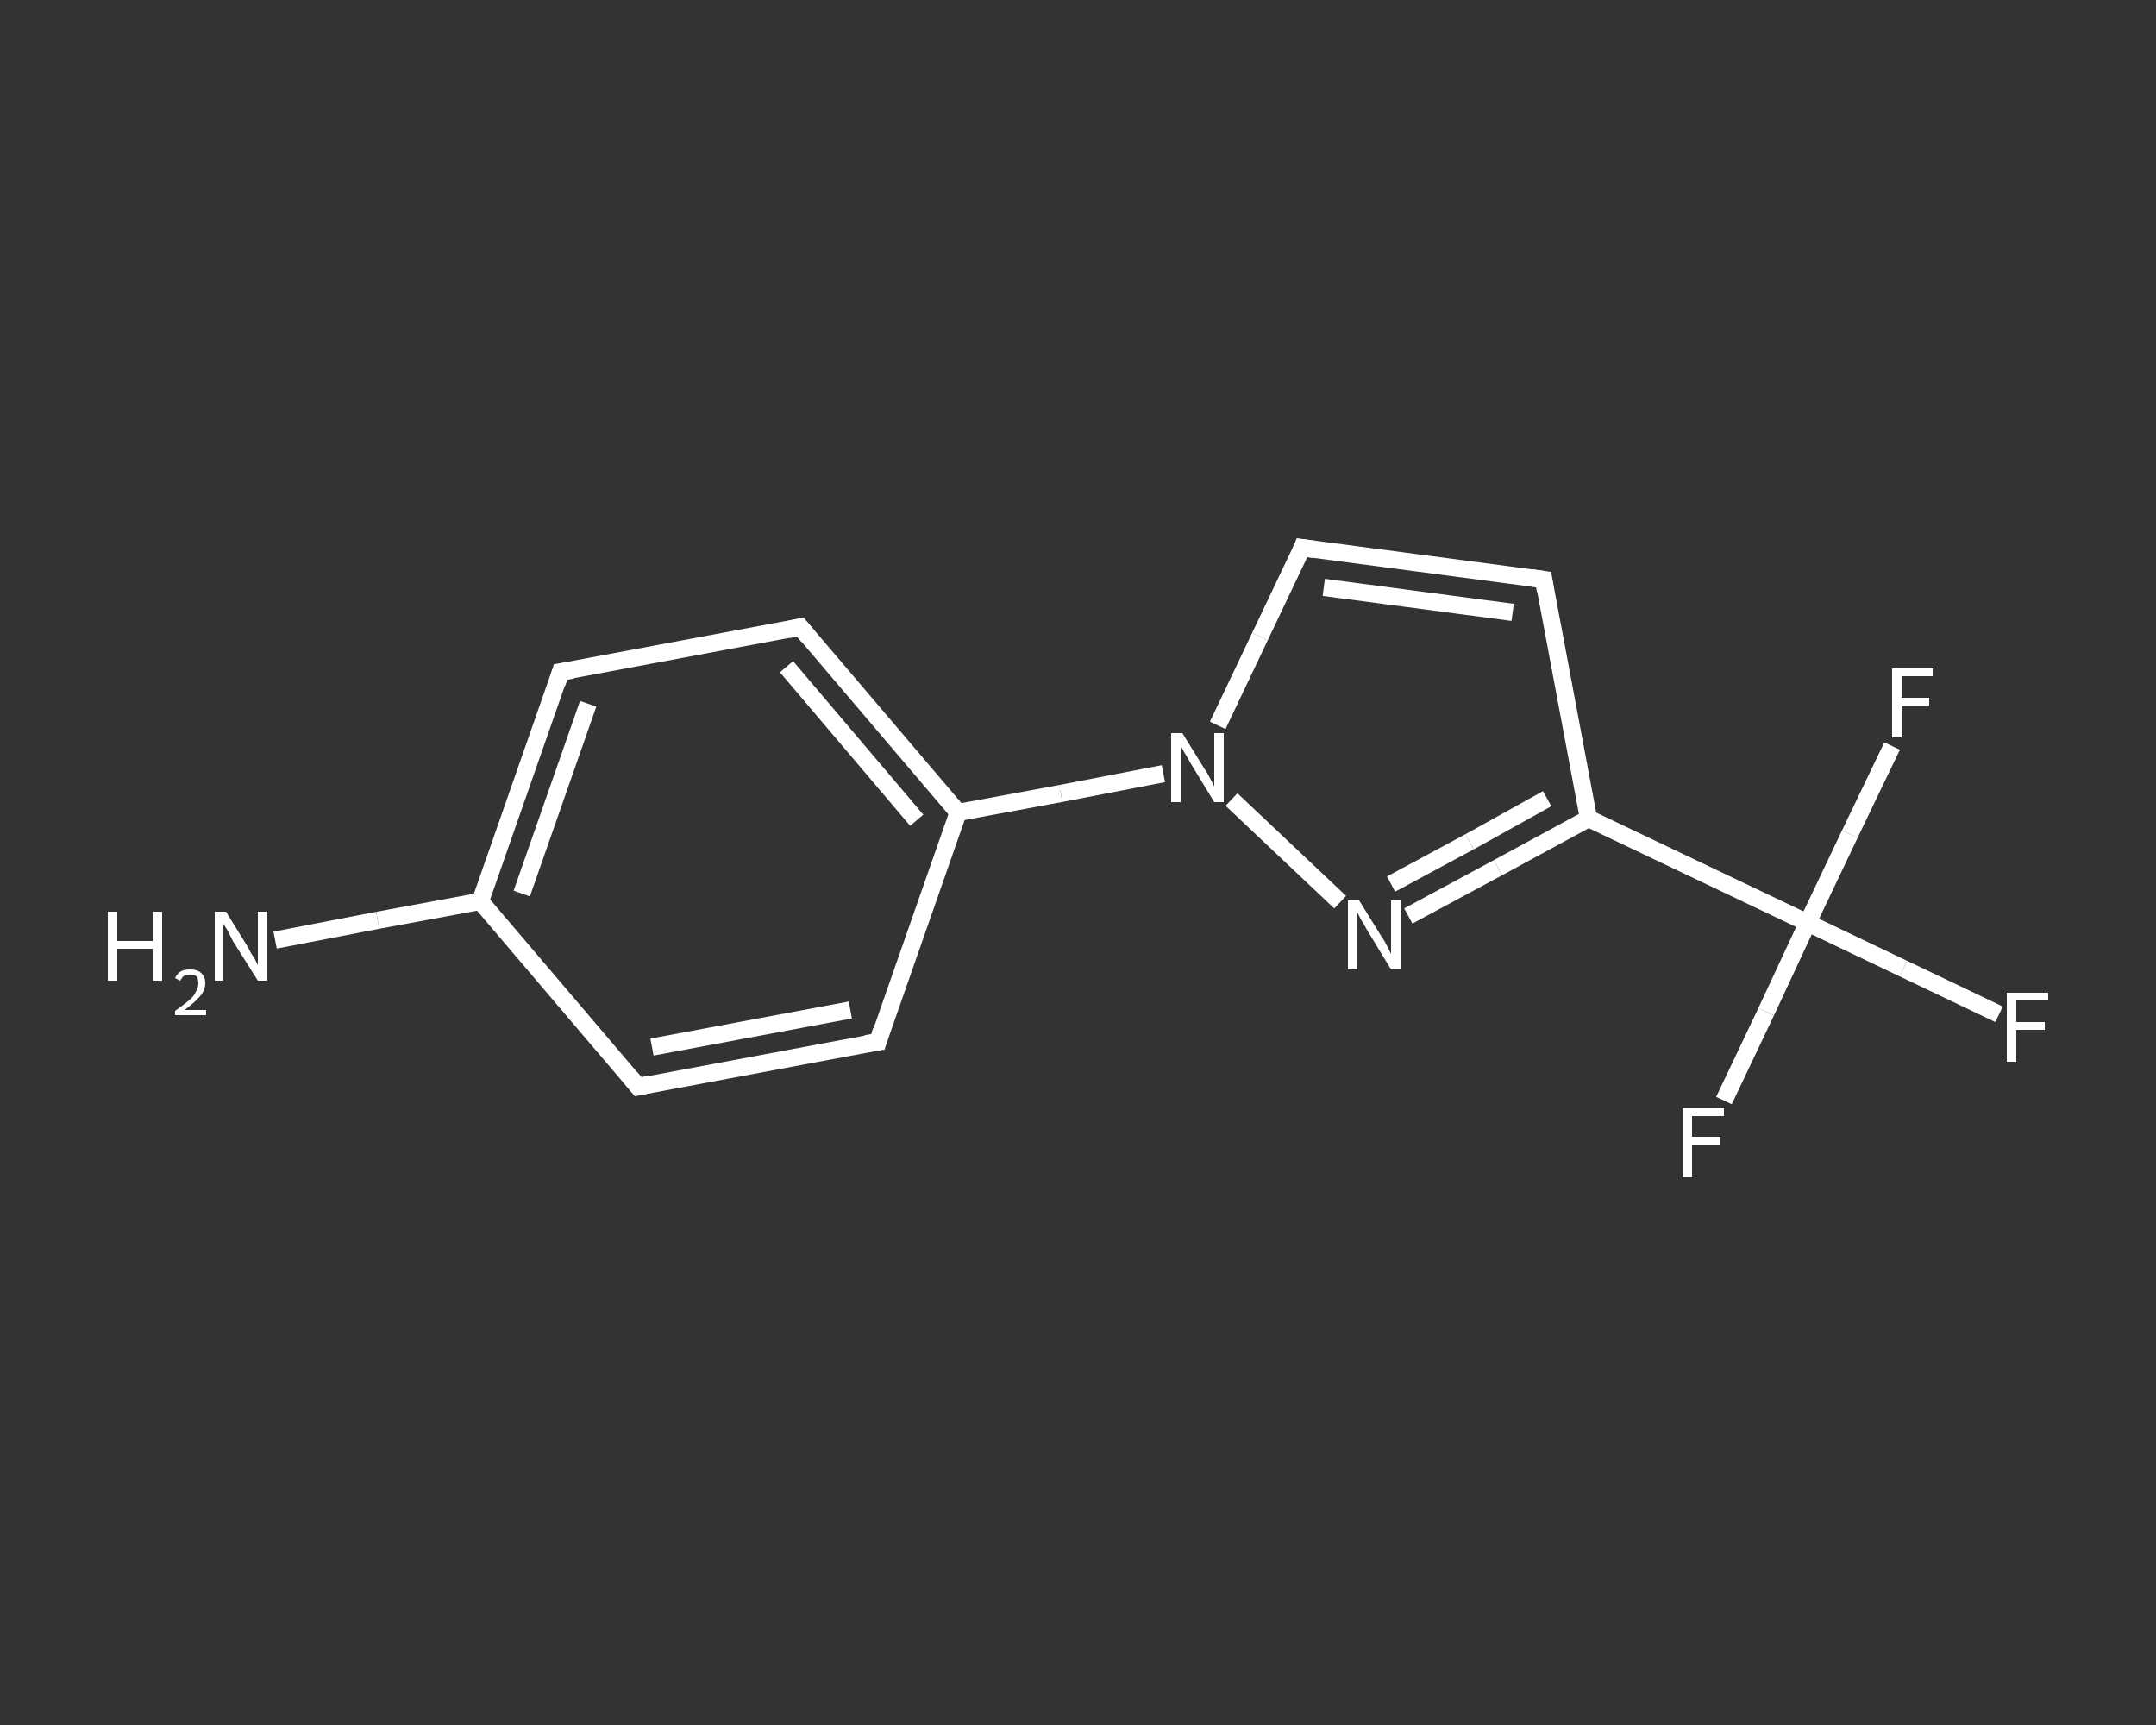 <?xml version='1.0' encoding='iso-8859-1'?>
<svg version='1.1' baseProfile='full'
              xmlns='http://www.w3.org/2000/svg'
                      xmlns:rdkit='http://www.rdkit.org/xml'
                      xmlns:xlink='http://www.w3.org/1999/xlink'
                  xml:space='preserve'
width='250px' height='200px' viewBox='0 0 250 200'>
<rect x="0" y="0" width="250" height="200" fill="#333333" stroke="none"/>
<!-- END OF HEADER -->
<rect style='opacity:1.0;fill:transparent;stroke:none' width='250.0' height='200.0' x='0.0' y='0.0'> </rect>
<path class='bond-0 atom-0 atom-1' d='M 31.9,109.0 L 43.8,106.7' style='fill:none;fill-rule:evenodd;stroke:#FFFFFF;stroke-width:2.0px;stroke-linecap:butt;stroke-linejoin:miter;stroke-opacity:1' />
<path class='bond-0 atom-0 atom-1' d='M 43.8,106.7 L 55.7,104.5' style='fill:none;fill-rule:evenodd;stroke:#FFFFFF;stroke-width:2.0px;stroke-linecap:butt;stroke-linejoin:miter;stroke-opacity:1' />
<path class='bond-1 atom-1 atom-2' d='M 55.7,104.5 L 65.0,77.9' style='fill:none;fill-rule:evenodd;stroke:#FFFFFF;stroke-width:2.0px;stroke-linecap:butt;stroke-linejoin:miter;stroke-opacity:1' />
<path class='bond-1 atom-1 atom-2' d='M 60.5,103.6 L 68.2,81.6' style='fill:none;fill-rule:evenodd;stroke:#FFFFFF;stroke-width:2.0px;stroke-linecap:butt;stroke-linejoin:miter;stroke-opacity:1' />
<path class='bond-2 atom-2 atom-3' d='M 65.0,77.9 L 92.8,72.7' style='fill:none;fill-rule:evenodd;stroke:#FFFFFF;stroke-width:2.0px;stroke-linecap:butt;stroke-linejoin:miter;stroke-opacity:1' />
<path class='bond-3 atom-3 atom-4' d='M 92.8,72.7 L 111.1,94.2' style='fill:none;fill-rule:evenodd;stroke:#FFFFFF;stroke-width:2.0px;stroke-linecap:butt;stroke-linejoin:miter;stroke-opacity:1' />
<path class='bond-3 atom-3 atom-4' d='M 91.2,77.3 L 106.3,95.1' style='fill:none;fill-rule:evenodd;stroke:#FFFFFF;stroke-width:2.0px;stroke-linecap:butt;stroke-linejoin:miter;stroke-opacity:1' />
<path class='bond-4 atom-4 atom-5' d='M 111.1,94.2 L 123.0,92.0' style='fill:none;fill-rule:evenodd;stroke:#FFFFFF;stroke-width:2.0px;stroke-linecap:butt;stroke-linejoin:miter;stroke-opacity:1' />
<path class='bond-4 atom-4 atom-5' d='M 123.0,92.0 L 134.9,89.7' style='fill:none;fill-rule:evenodd;stroke:#FFFFFF;stroke-width:2.0px;stroke-linecap:butt;stroke-linejoin:miter;stroke-opacity:1' />
<path class='bond-5 atom-5 atom-6' d='M 141.2,84.1 L 146.1,73.8' style='fill:none;fill-rule:evenodd;stroke:#FFFFFF;stroke-width:2.0px;stroke-linecap:butt;stroke-linejoin:miter;stroke-opacity:1' />
<path class='bond-5 atom-5 atom-6' d='M 146.1,73.8 L 151.0,63.5' style='fill:none;fill-rule:evenodd;stroke:#FFFFFF;stroke-width:2.0px;stroke-linecap:butt;stroke-linejoin:miter;stroke-opacity:1' />
<path class='bond-6 atom-6 atom-7' d='M 151.0,63.5 L 179.0,67.2' style='fill:none;fill-rule:evenodd;stroke:#FFFFFF;stroke-width:2.0px;stroke-linecap:butt;stroke-linejoin:miter;stroke-opacity:1' />
<path class='bond-6 atom-6 atom-7' d='M 153.5,68.1 L 175.4,71.0' style='fill:none;fill-rule:evenodd;stroke:#FFFFFF;stroke-width:2.0px;stroke-linecap:butt;stroke-linejoin:miter;stroke-opacity:1' />
<path class='bond-7 atom-7 atom-8' d='M 179.0,67.2 L 184.2,94.9' style='fill:none;fill-rule:evenodd;stroke:#FFFFFF;stroke-width:2.0px;stroke-linecap:butt;stroke-linejoin:miter;stroke-opacity:1' />
<path class='bond-8 atom-8 atom-9' d='M 184.2,94.9 L 209.6,107.0' style='fill:none;fill-rule:evenodd;stroke:#FFFFFF;stroke-width:2.0px;stroke-linecap:butt;stroke-linejoin:miter;stroke-opacity:1' />
<path class='bond-9 atom-9 atom-10' d='M 209.6,107.0 L 220.7,112.3' style='fill:none;fill-rule:evenodd;stroke:#FFFFFF;stroke-width:2.0px;stroke-linecap:butt;stroke-linejoin:miter;stroke-opacity:1' />
<path class='bond-9 atom-9 atom-10' d='M 220.7,112.3 L 231.8,117.6' style='fill:none;fill-rule:evenodd;stroke:#FFFFFF;stroke-width:2.0px;stroke-linecap:butt;stroke-linejoin:miter;stroke-opacity:1' />
<path class='bond-10 atom-9 atom-11' d='M 209.6,107.0 L 204.8,117.3' style='fill:none;fill-rule:evenodd;stroke:#FFFFFF;stroke-width:2.0px;stroke-linecap:butt;stroke-linejoin:miter;stroke-opacity:1' />
<path class='bond-10 atom-9 atom-11' d='M 204.8,117.3 L 199.9,127.6' style='fill:none;fill-rule:evenodd;stroke:#FFFFFF;stroke-width:2.0px;stroke-linecap:butt;stroke-linejoin:miter;stroke-opacity:1' />
<path class='bond-11 atom-9 atom-12' d='M 209.6,107.0 L 214.5,96.7' style='fill:none;fill-rule:evenodd;stroke:#FFFFFF;stroke-width:2.0px;stroke-linecap:butt;stroke-linejoin:miter;stroke-opacity:1' />
<path class='bond-11 atom-9 atom-12' d='M 214.5,96.7 L 219.4,86.5' style='fill:none;fill-rule:evenodd;stroke:#FFFFFF;stroke-width:2.0px;stroke-linecap:butt;stroke-linejoin:miter;stroke-opacity:1' />
<path class='bond-12 atom-8 atom-13' d='M 184.2,94.9 L 173.7,100.6' style='fill:none;fill-rule:evenodd;stroke:#FFFFFF;stroke-width:2.0px;stroke-linecap:butt;stroke-linejoin:miter;stroke-opacity:1' />
<path class='bond-12 atom-8 atom-13' d='M 173.7,100.6 L 163.3,106.2' style='fill:none;fill-rule:evenodd;stroke:#FFFFFF;stroke-width:2.0px;stroke-linecap:butt;stroke-linejoin:miter;stroke-opacity:1' />
<path class='bond-12 atom-8 atom-13' d='M 179.4,92.6 L 170.4,97.6' style='fill:none;fill-rule:evenodd;stroke:#FFFFFF;stroke-width:2.0px;stroke-linecap:butt;stroke-linejoin:miter;stroke-opacity:1' />
<path class='bond-12 atom-8 atom-13' d='M 170.4,97.6 L 161.3,102.5' style='fill:none;fill-rule:evenodd;stroke:#FFFFFF;stroke-width:2.0px;stroke-linecap:butt;stroke-linejoin:miter;stroke-opacity:1' />
<path class='bond-13 atom-4 atom-14' d='M 111.1,94.2 L 101.8,120.8' style='fill:none;fill-rule:evenodd;stroke:#FFFFFF;stroke-width:2.0px;stroke-linecap:butt;stroke-linejoin:miter;stroke-opacity:1' />
<path class='bond-14 atom-14 atom-15' d='M 101.8,120.8 L 74.0,126.0' style='fill:none;fill-rule:evenodd;stroke:#FFFFFF;stroke-width:2.0px;stroke-linecap:butt;stroke-linejoin:miter;stroke-opacity:1' />
<path class='bond-14 atom-14 atom-15' d='M 98.6,117.1 L 75.6,121.4' style='fill:none;fill-rule:evenodd;stroke:#FFFFFF;stroke-width:2.0px;stroke-linecap:butt;stroke-linejoin:miter;stroke-opacity:1' />
<path class='bond-15 atom-15 atom-1' d='M 74.0,126.0 L 55.7,104.5' style='fill:none;fill-rule:evenodd;stroke:#FFFFFF;stroke-width:2.0px;stroke-linecap:butt;stroke-linejoin:miter;stroke-opacity:1' />
<path class='bond-16 atom-13 atom-5' d='M 155.4,104.6 L 142.8,92.7' style='fill:none;fill-rule:evenodd;stroke:#FFFFFF;stroke-width:2.0px;stroke-linecap:butt;stroke-linejoin:miter;stroke-opacity:1' />
<path d='M 64.6,79.2 L 65.0,77.9 L 66.4,77.7' style='fill:none;stroke:#FFFFFF;stroke-width:2.0px;stroke-linecap:butt;stroke-linejoin:miter;stroke-opacity:1;' />
<path d='M 91.4,73.0 L 92.8,72.7 L 93.7,73.8' style='fill:none;stroke:#FFFFFF;stroke-width:2.0px;stroke-linecap:butt;stroke-linejoin:miter;stroke-opacity:1;' />
<path d='M 150.8,64.0 L 151.0,63.5 L 152.4,63.7' style='fill:none;stroke:#FFFFFF;stroke-width:2.0px;stroke-linecap:butt;stroke-linejoin:miter;stroke-opacity:1;' />
<path d='M 177.6,67.0 L 179.0,67.2 L 179.2,68.5' style='fill:none;stroke:#FFFFFF;stroke-width:2.0px;stroke-linecap:butt;stroke-linejoin:miter;stroke-opacity:1;' />
<path d='M 102.2,119.5 L 101.8,120.8 L 100.4,121.0' style='fill:none;stroke:#FFFFFF;stroke-width:2.0px;stroke-linecap:butt;stroke-linejoin:miter;stroke-opacity:1;' />
<path d='M 75.4,125.7 L 74.0,126.0 L 73.1,124.9' style='fill:none;stroke:#FFFFFF;stroke-width:2.0px;stroke-linecap:butt;stroke-linejoin:miter;stroke-opacity:1;' />
<path class='atom-0' d='M 12.5 105.7
L 13.6 105.7
L 13.6 109.1
L 17.7 109.1
L 17.7 105.7
L 18.8 105.7
L 18.8 113.7
L 17.7 113.7
L 17.7 110.0
L 13.6 110.0
L 13.6 113.7
L 12.5 113.7
L 12.5 105.7
' fill='#FFFFFF'/>
<path class='atom-0' d='M 20.3 113.4
Q 20.5 112.9, 21.0 112.6
Q 21.4 112.4, 22.1 112.4
Q 22.9 112.4, 23.3 112.8
Q 23.8 113.2, 23.8 114.0
Q 23.8 114.8, 23.2 115.5
Q 22.6 116.2, 21.4 117.1
L 23.9 117.1
L 23.9 117.7
L 20.3 117.7
L 20.3 117.2
Q 21.3 116.5, 21.9 116.0
Q 22.5 115.5, 22.7 115.0
Q 23.0 114.5, 23.0 114.0
Q 23.0 113.5, 22.8 113.2
Q 22.5 113.0, 22.1 113.0
Q 21.7 113.0, 21.4 113.1
Q 21.1 113.3, 20.9 113.7
L 20.3 113.4
' fill='#FFFFFF'/>
<path class='atom-0' d='M 26.2 105.7
L 28.8 109.9
Q 29.0 110.4, 29.5 111.1
Q 29.9 111.9, 29.9 111.9
L 29.9 105.7
L 31.0 105.7
L 31.0 113.7
L 29.9 113.7
L 27.0 109.1
Q 26.7 108.5, 26.4 107.9
Q 26.0 107.3, 25.9 107.1
L 25.9 113.7
L 24.9 113.7
L 24.9 105.7
L 26.2 105.7
' fill='#FFFFFF'/>
<path class='atom-5' d='M 137.1 85.0
L 139.7 89.2
Q 140.0 89.6, 140.4 90.4
Q 140.8 91.2, 140.8 91.2
L 140.8 85.0
L 141.9 85.0
L 141.9 93.0
L 140.8 93.0
L 138.0 88.4
Q 137.7 87.8, 137.3 87.2
Q 137.0 86.6, 136.9 86.4
L 136.9 93.0
L 135.8 93.0
L 135.8 85.0
L 137.1 85.0
' fill='#FFFFFF'/>
<path class='atom-10' d='M 232.7 115.1
L 237.5 115.1
L 237.5 116.0
L 233.8 116.0
L 233.8 118.5
L 237.1 118.5
L 237.1 119.4
L 233.8 119.4
L 233.8 123.1
L 232.7 123.1
L 232.7 115.1
' fill='#FFFFFF'/>
<path class='atom-11' d='M 195.1 128.5
L 199.9 128.5
L 199.9 129.4
L 196.2 129.4
L 196.2 131.8
L 199.5 131.8
L 199.5 132.8
L 196.2 132.8
L 196.2 136.5
L 195.1 136.5
L 195.1 128.5
' fill='#FFFFFF'/>
<path class='atom-12' d='M 219.4 77.5
L 224.1 77.5
L 224.1 78.4
L 220.5 78.4
L 220.5 80.9
L 223.7 80.9
L 223.7 81.8
L 220.5 81.8
L 220.5 85.5
L 219.4 85.5
L 219.4 77.5
' fill='#FFFFFF'/>
<path class='atom-13' d='M 157.6 104.4
L 160.2 108.6
Q 160.5 109.0, 160.9 109.8
Q 161.3 110.6, 161.3 110.6
L 161.3 104.4
L 162.4 104.4
L 162.4 112.4
L 161.3 112.4
L 158.5 107.8
Q 158.2 107.2, 157.8 106.6
Q 157.5 106.0, 157.4 105.8
L 157.4 112.4
L 156.3 112.4
L 156.3 104.4
L 157.6 104.4
' fill='#FFFFFF'/>
</svg>
